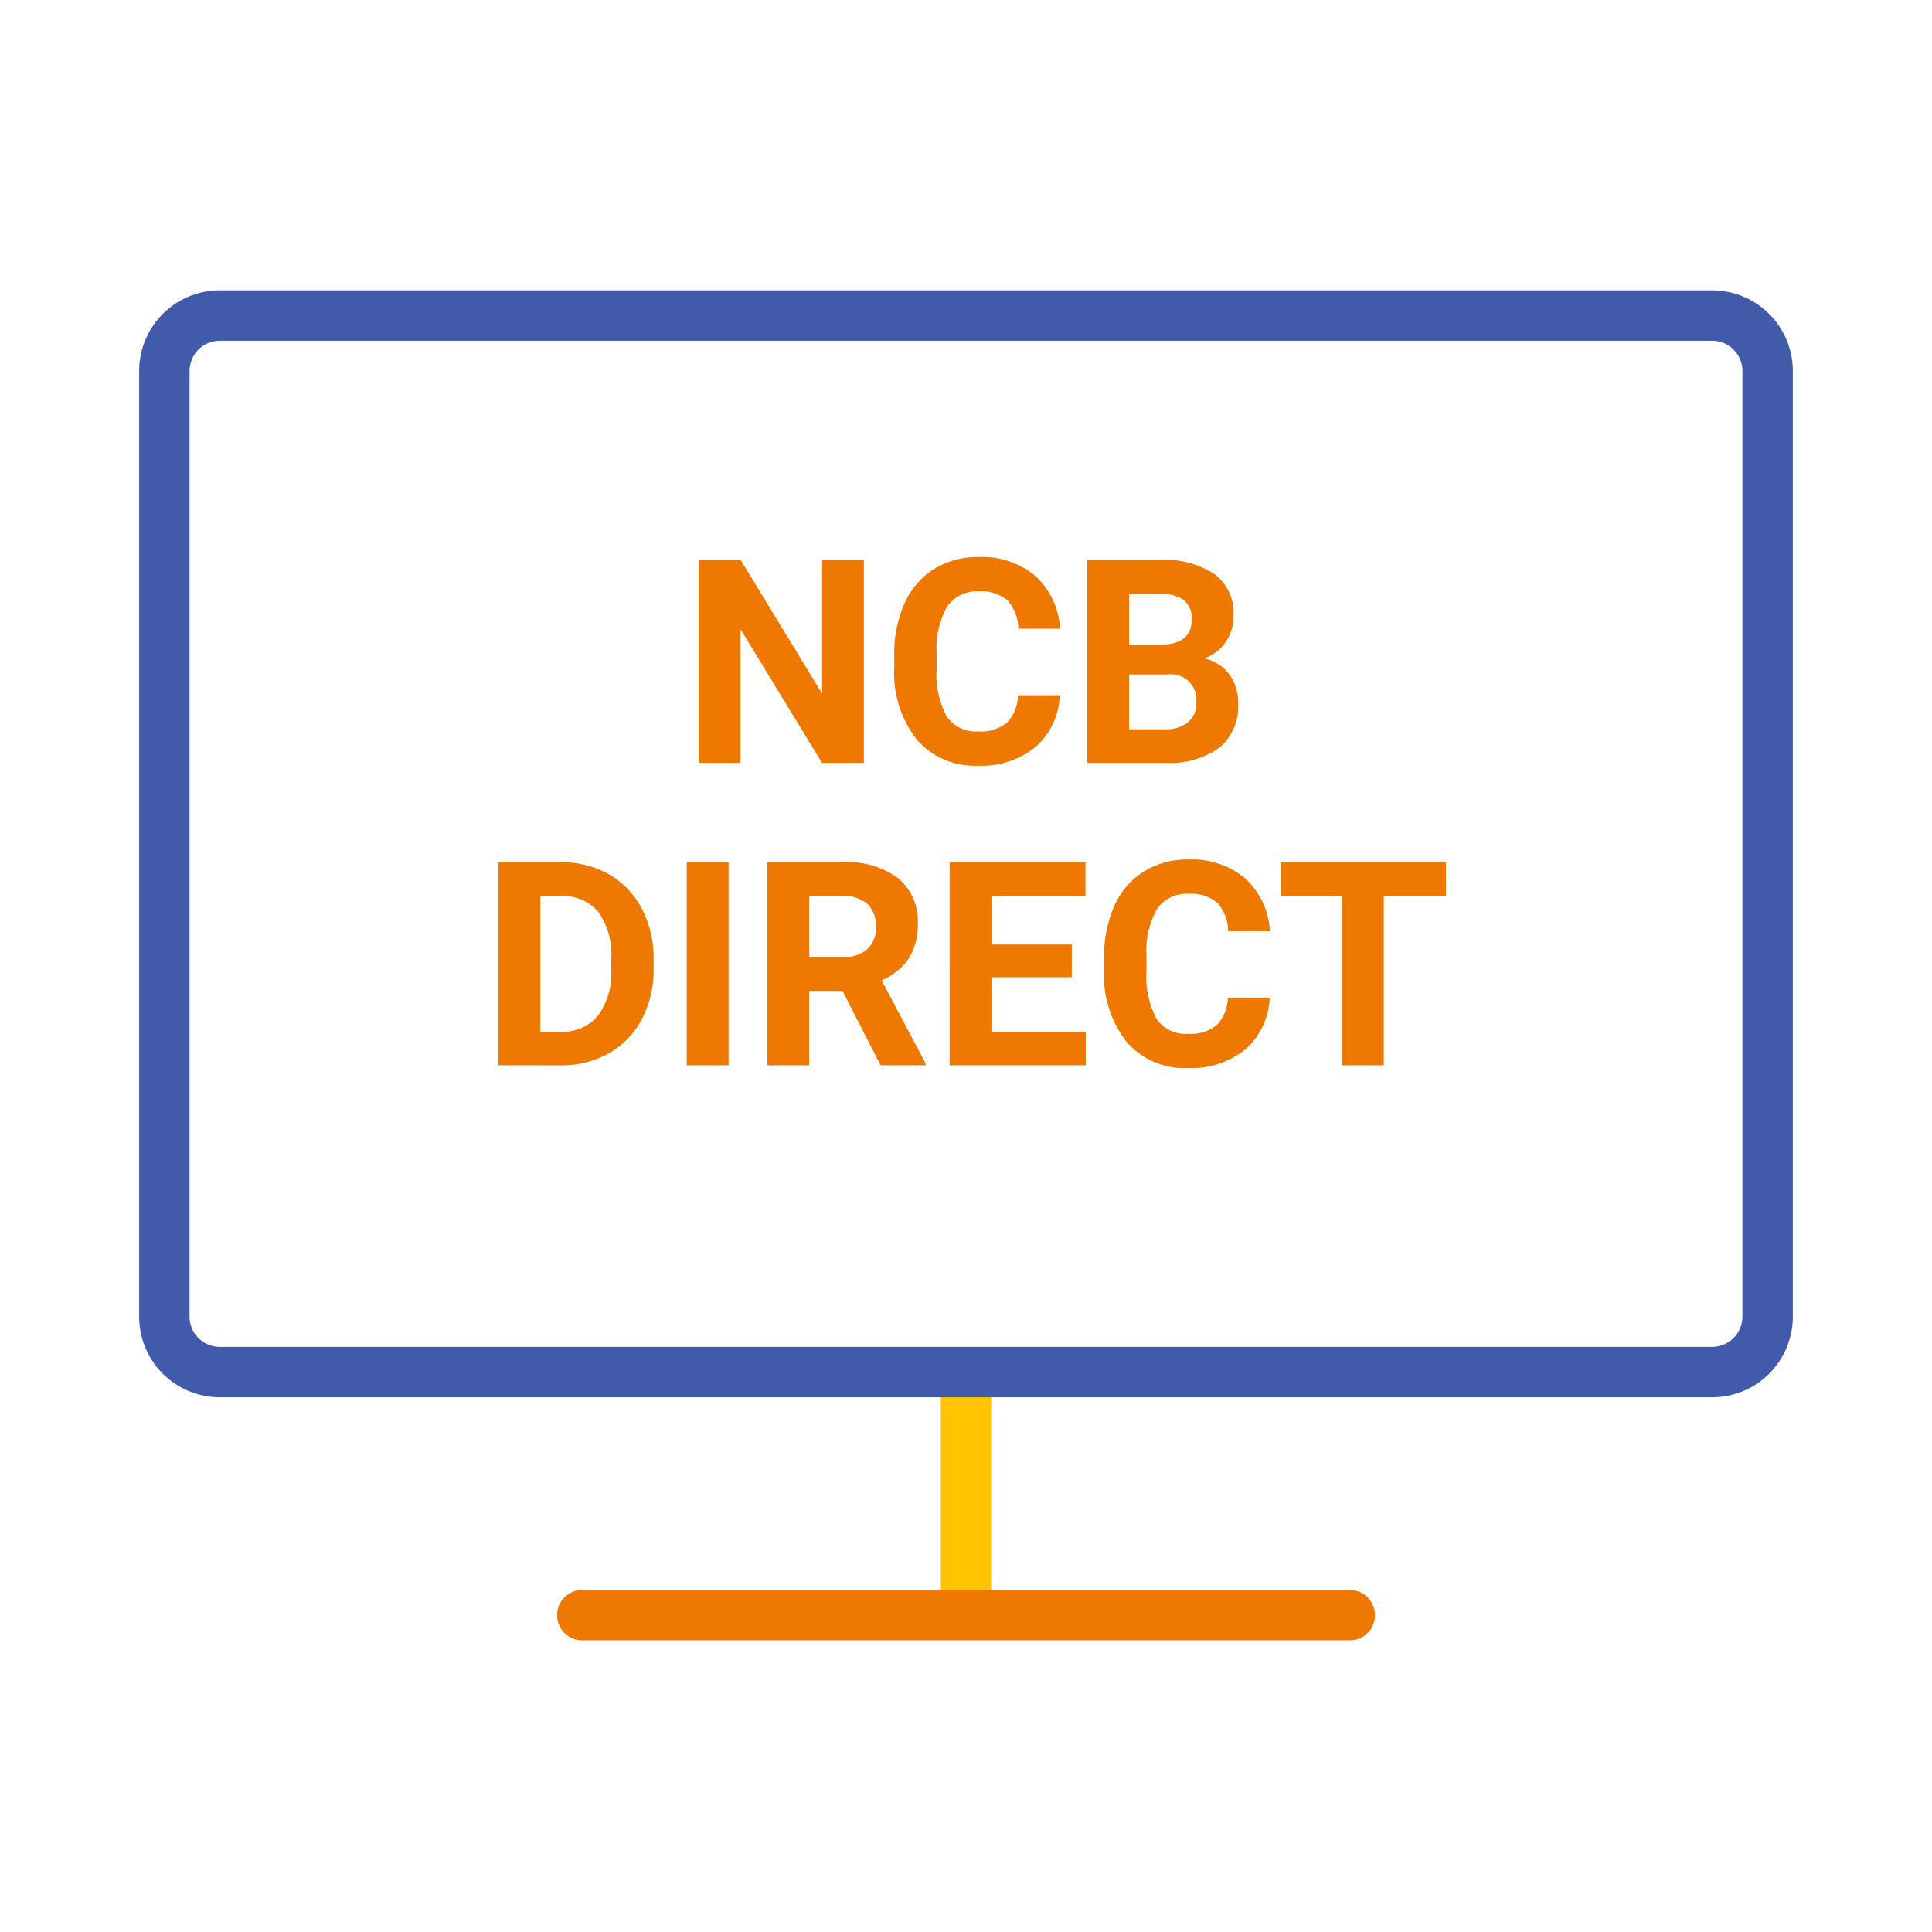 <svg xmlns="http://www.w3.org/2000/svg" xmlns:xlink="http://www.w3.org/1999/xlink" width="115" height="115" viewBox="0 0 115 115">
  <defs>
    <clipPath id="clip-path">
      <rect id="長方形_568" data-name="長方形 568" width="99" height="80.922" fill="none"/>
    </clipPath>
  </defs>
  <g id="グループ_13642" data-name="グループ 13642" transform="translate(-11321 18062)">
    <rect id="長方形_23762" data-name="長方形 23762" width="115" height="115" transform="translate(11321 -18062)" fill="none"/>
    <g id="グループ_13639" data-name="グループ 13639" transform="translate(11329 -18045)">
      <g id="グループ_907" data-name="グループ 907" transform="translate(0 0)">
        <g id="グループ_906" data-name="グループ 906" clip-path="url(#clip-path)">
          <line id="線_470" data-name="線 470" y2="13.198" transform="translate(49.5 64.671)" fill="none" stroke="#ffc300" stroke-linecap="round" stroke-linejoin="round" stroke-width="3"/>
          <line id="線_471" data-name="線 471" x2="45.685" transform="translate(26.657 79.138)" fill="none" stroke="#ef7800" stroke-linecap="round" stroke-linejoin="round" stroke-width="3"/>
          <path id="パス_1245" data-name="パス 1245" d="M3.3,0H92.133a3.3,3.3,0,0,1,3.3,3.3V59.588a3.3,3.3,0,0,1-3.3,3.3H3.3a3.3,3.3,0,0,1-3.3-3.3V3.3A3.3,3.3,0,0,1,3.3,0Z" transform="translate(1.783 1.783)" fill="none" stroke="#415aa9" stroke-linecap="round" stroke-width="3"/>
        </g>
      </g>
      <path id="パス_11418" data-name="パス 11418" d="M-6.08,0h-2.49l-4.848-7.952V0h-2.49V-12.086h2.49l4.856,7.969v-7.969H-6.08ZM5.582-4.026A4.277,4.277,0,0,1,4.142-.955,5.058,5.058,0,0,1,.718.166,4.548,4.548,0,0,1-2.938-1.4a6.416,6.416,0,0,1-1.332-4.3v-.739A7.245,7.245,0,0,1-3.656-9.5,4.6,4.6,0,0,1-1.9-11.542a4.918,4.918,0,0,1,2.652-.71,4.927,4.927,0,0,1,3.37,1.121A4.6,4.6,0,0,1,5.6-7.985H3.109a2.524,2.524,0,0,0-.652-1.7A2.413,2.413,0,0,0,.751-10.21a2.116,2.116,0,0,0-1.864.892,5,5,0,0,0-.635,2.768v.913a5.352,5.352,0,0,0,.594,2.864,2.077,2.077,0,0,0,1.872.9A2.458,2.458,0,0,0,2.44-2.395a2.381,2.381,0,0,0,.652-1.631ZM7.218,0V-12.086h4.233a5.559,5.559,0,0,1,3.337.843,2.881,2.881,0,0,1,1.137,2.469,2.731,2.731,0,0,1-.457,1.565,2.637,2.637,0,0,1-1.27.992,2.551,2.551,0,0,1,1.465.938A2.773,2.773,0,0,1,16.2-3.553a3.19,3.19,0,0,1-1.112,2.64A5.007,5.007,0,0,1,11.916,0Zm2.49-5.263V-2h2.133a2.059,2.059,0,0,0,1.374-.419,1.437,1.437,0,0,0,.494-1.158A1.518,1.518,0,0,0,11.99-5.263Zm0-1.76h1.843q1.884-.033,1.884-1.5a1.388,1.388,0,0,0-.477-1.183,2.51,2.51,0,0,0-1.507-.361H9.708ZM-27.828,18V5.914h3.719a5.647,5.647,0,0,1,2.851.718A5.007,5.007,0,0,1-19.3,8.674a6.3,6.3,0,0,1,.706,3.009v.556a6.316,6.316,0,0,1-.693,3,4.964,4.964,0,0,1-1.955,2.034,5.69,5.69,0,0,1-2.847.73Zm2.49-10.069V16h1.2a2.7,2.7,0,0,0,2.233-.955,4.314,4.314,0,0,0,.789-2.731v-.639a4.382,4.382,0,0,0-.764-2.793,2.7,2.7,0,0,0-2.233-.95ZM-14.132,18h-2.49V5.914h2.49Zm6.782-4.424H-9.334V18h-2.49V5.914h4.491a5.076,5.076,0,0,1,3.3.955,3.3,3.3,0,0,1,1.162,2.7A3.718,3.718,0,0,1-3.4,11.629a3.651,3.651,0,0,1-1.623,1.316l2.615,4.939V18H-5.084Zm-1.984-2.017h2.009a2.057,2.057,0,0,0,1.453-.477,1.706,1.706,0,0,0,.515-1.316,1.826,1.826,0,0,0-.486-1.345,2.018,2.018,0,0,0-1.49-.49h-2Zm15.63,1.2H1.515V16H7.126v2h-8.1V5.914H7.11V7.931H1.515v2.88H6.3Zm11.779,1.212a4.277,4.277,0,0,1-1.44,3.071,5.058,5.058,0,0,1-3.424,1.121A4.548,4.548,0,0,1,9.554,16.6a6.416,6.416,0,0,1-1.332-4.3v-.739A7.245,7.245,0,0,1,8.836,8.5a4.6,4.6,0,0,1,1.756-2.038,4.918,4.918,0,0,1,2.652-.71,4.927,4.927,0,0,1,3.37,1.121,4.6,4.6,0,0,1,1.478,3.146H15.6a2.524,2.524,0,0,0-.652-1.7,2.413,2.413,0,0,0-1.706-.527,2.116,2.116,0,0,0-1.864.892,5,5,0,0,0-.635,2.768v.913a5.352,5.352,0,0,0,.594,2.864,2.077,2.077,0,0,0,1.872.9,2.458,2.458,0,0,0,1.722-.527,2.381,2.381,0,0,0,.652-1.631ZM28.567,7.931h-3.7V18h-2.49V7.931H18.722V5.914h9.845Z" transform="translate(49.5 28.409)" fill="#ef7800"/>
    </g>
  </g>
</svg>
